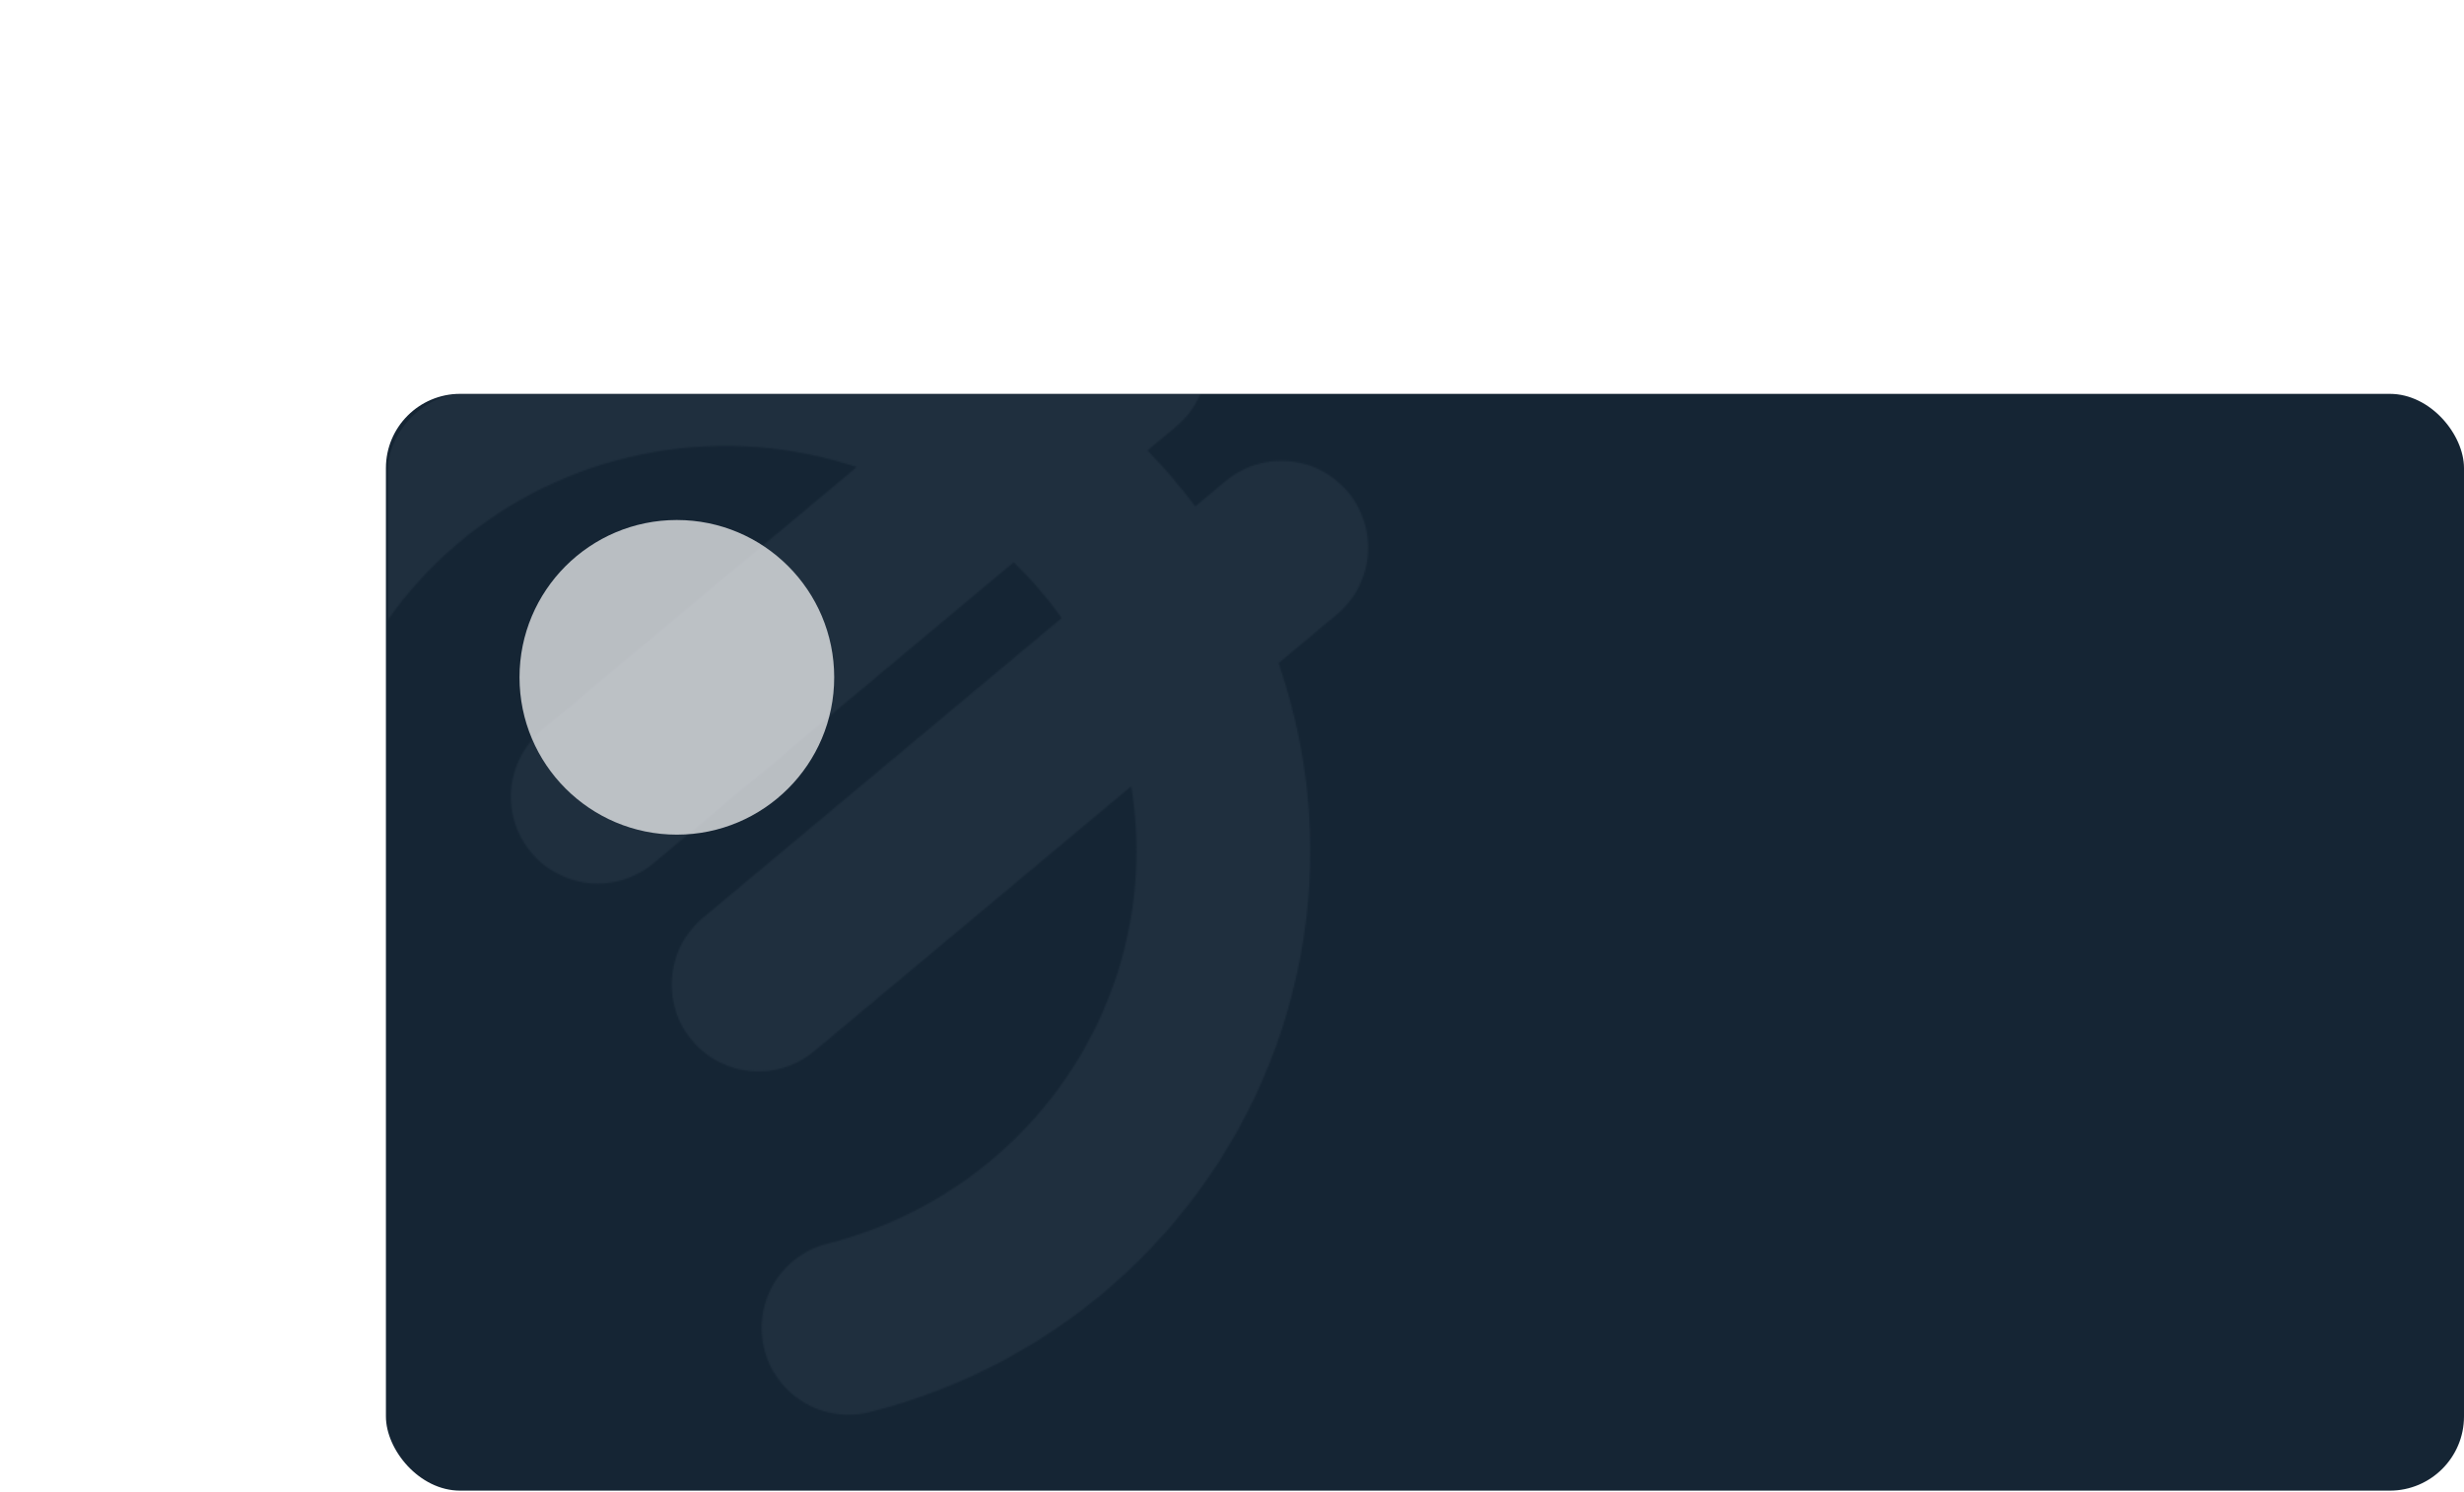 <?xml version="1.0" encoding="UTF-8"?> <svg xmlns="http://www.w3.org/2000/svg" width="1660" height="1005" viewBox="0 0 1660 1005" fill="none"> <rect x="259.998" y="265.377" width="1400" height="739" rx="50" fill="#152534"></rect> <mask id="mask0_26_196" style="mask-type:alpha" maskUnits="userSpaceOnUse" x="123" y="183" width="799" height="771"> <path d="M181.934 439.289C204.945 387.904 240.794 343.142 286.113 309.206C331.432 275.271 384.736 253.276 441.017 245.288C497.298 237.299 554.71 243.578 607.861 263.536C661.013 283.494 708.16 316.475 744.875 359.383C781.589 402.29 806.667 453.716 817.752 508.831C828.837 563.945 825.567 620.94 808.247 674.463C790.928 727.985 760.128 776.279 718.741 814.81C677.353 853.34 626.735 880.842 571.641 894.732M754.908 242.445L402.683 536.817M863.22 369.028L510.995 663.399" stroke="#334352" stroke-width="117" stroke-linecap="round" stroke-linejoin="round"></path> <path d="M181.934 439.289C204.945 387.904 240.794 343.142 286.113 309.206C331.432 275.271 384.736 253.276 441.017 245.288C497.298 237.299 554.71 243.578 607.861 263.536C661.013 283.494 708.16 316.475 744.875 359.383C781.589 402.29 806.667 453.716 817.752 508.831C828.837 563.945 825.567 620.94 808.247 674.463C790.928 727.985 760.128 776.279 718.741 814.81C677.353 853.34 626.735 880.842 571.641 894.732M754.908 242.445L402.683 536.817M863.22 369.028L510.995 663.399" stroke="#293948" stroke-width="111" stroke-linecap="round" stroke-linejoin="round"></path> </mask> <g mask="url(#mask0_26_196)"> <rect width="1766.98" height="932.711" rx="50" transform="matrix(-1 0 0 1 2028.49 265.629)" fill="#1F2F3E"></rect> </g> <g filter="url(#filter0_f_26_196)"> <circle cx="455.998" cy="456.377" r="106" fill="white" fill-opacity="0.7"></circle> </g> <defs> <filter id="filter0_f_26_196" x="-0.002" y="0.377" width="912" height="912" filterUnits="userSpaceOnUse" color-interpolation-filters="sRGB"> <feFlood flood-opacity="0" result="BackgroundImageFix"></feFlood> <feBlend mode="normal" in="SourceGraphic" in2="BackgroundImageFix" result="shape"></feBlend> <feGaussianBlur stdDeviation="175" result="effect1_foregroundBlur_26_196"></feGaussianBlur> </filter> </defs> </svg> 